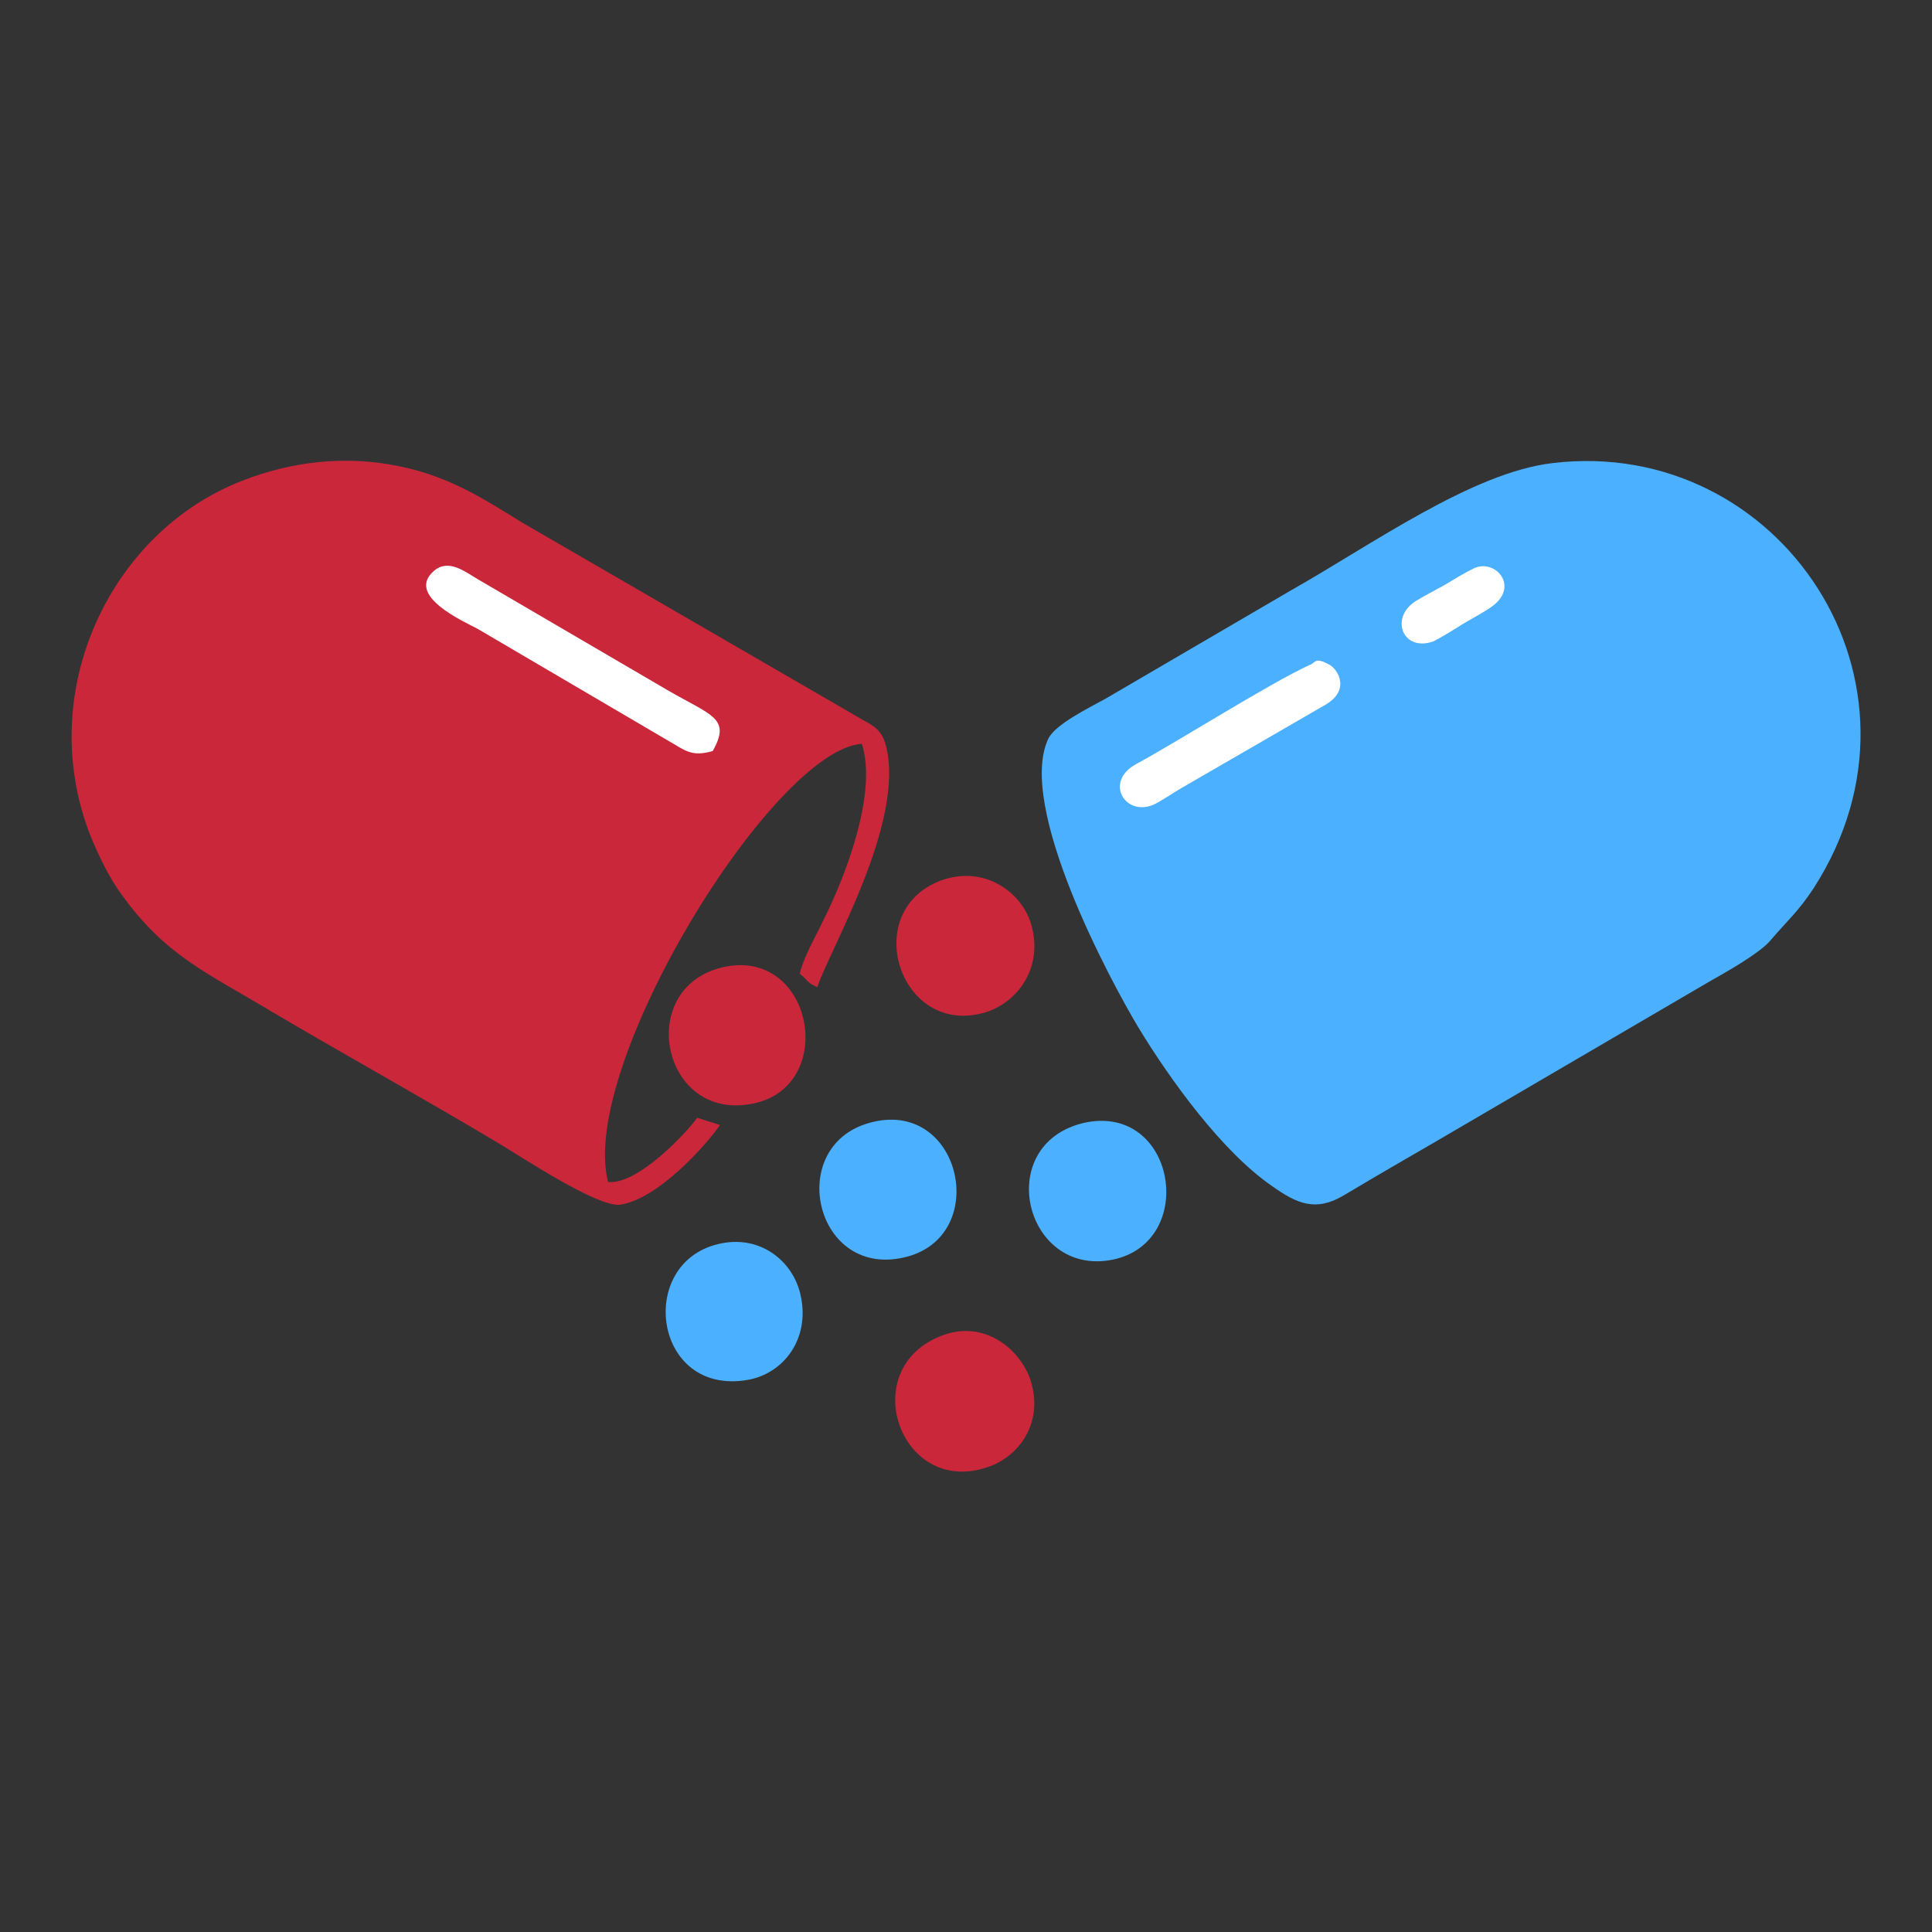 <?xml version="1.0" encoding="UTF-8"?>
<!DOCTYPE svg PUBLIC "-//W3C//DTD SVG 1.1//EN" "http://www.w3.org/Graphics/SVG/1.1/DTD/svg11.dtd">
<!-- Creator: CorelDRAW 2020 (64-Bit Evaluation Version) -->
<svg xmlns="http://www.w3.org/2000/svg" xml:space="preserve" width="180px" height="180px" version="1.1" style="shape-rendering:geometricPrecision; text-rendering:geometricPrecision; image-rendering:optimizeQuality; fill-rule:evenodd; clip-rule:evenodd"
viewBox="0 0 18.65 18.65"
 xmlns:xlink="http://www.w3.org/1999/xlink"
 xmlns:xodm="http://www.corel.com/coreldraw/odm/2003">
 <rect x="0" y="0" width="18.65" height="18.65" fill="#333333" stroke="none"/>
 <defs>
  <style type="text/css">
   <![CDATA[
    .fil3 {fill:none}
    .fil0 {fill:#4BB0FF}
    .fil1 {fill:#CA273A}
    .fil2 {fill:white}
   ]]>
  </style>
   <clipPath id="id0">
    <path d="M0 0l18.65 0 0 18.65 -18.65 0 0 -18.65z"/>
   </clipPath>
 </defs>
 <g id="Layer_x0020_1">
  <g>
  </g>
  <g style="clip-path:url(#id0)">
   <g>
    <g id="_1810950376192">
     <path class="fil0" d="M14.99 4.47c-0.78,0.09 -1.75,0.79 -2.53,1.23l-1.78 1.04c-0.18,0.1 -0.49,0.25 -0.56,0.39 -0.31,0.65 0.6,2.34 0.87,2.79 0.31,0.51 0.81,1.2 1.29,1.53 0.24,0.17 0.42,0.25 0.69,0.09 0.4,-0.24 0.79,-0.46 1.18,-0.69l2.36 -1.38c0.16,-0.09 0.46,-0.26 0.57,-0.38 0.17,-0.2 0.28,-0.29 0.43,-0.52 1.27,-1.98 -0.33,-4.36 -2.52,-4.1z"/>
     <path class="fil1" d="M6.95 10.86l-0.22 -0.07c-0.09,0.13 -0.57,0.65 -0.86,0.62 -0.29,-1.11 1.59,-4.17 2.45,-4.23 0.15,0.47 -0.15,1.26 -0.37,1.7 -0.07,0.15 -0.19,0.35 -0.23,0.52 0.09,0.07 0.06,0.08 0.17,0.13 0.1,-0.33 0.86,-1.6 0.66,-2.34 -0.04,-0.14 -0.11,-0.18 -0.22,-0.24l-3.28 -1.9c-0.36,-0.22 -0.7,-0.45 -1.2,-0.55 -0.53,-0.11 -1.05,-0.04 -1.51,0.14 -1.27,0.49 -2.01,2.03 -1.47,3.42 0.09,0.22 0.19,0.42 0.3,0.57 0.43,0.6 0.83,0.76 1.46,1.14 0.73,0.43 1.47,0.84 2.19,1.27 0.2,0.12 0.94,0.61 1.16,0.59 0.37,-0.05 0.84,-0.58 0.97,-0.77z"/>
     <path class="fil0" d="M10.46 10.84c-0.88,0.21 -0.57,1.49 0.28,1.32 0.83,-0.17 0.61,-1.52 -0.28,-1.32z"/>
     <path class="fil1" d="M9.1 12.89c-0.84,0.31 -0.42,1.54 0.41,1.28 0.31,-0.09 0.57,-0.42 0.44,-0.84 -0.1,-0.31 -0.45,-0.59 -0.85,-0.44z"/>
     <path class="fil0" d="M8.39 10.84c-0.82,0.23 -0.52,1.53 0.37,1.29 0.81,-0.22 0.51,-1.54 -0.37,-1.29z"/>
     <path class="fil1" d="M7.01 9.33c-0.88,0.17 -0.64,1.47 0.22,1.33 0.86,-0.13 0.64,-1.49 -0.22,-1.33z"/>
     <path class="fil0" d="M6.93 12.01c-0.79,0.19 -0.62,1.47 0.29,1.31 0.34,-0.06 0.6,-0.39 0.51,-0.81 -0.07,-0.34 -0.4,-0.6 -0.8,-0.5z"/>
     <path class="fil1" d="M9.11 8.49c-0.83,0.28 -0.43,1.54 0.41,1.28 0.31,-0.1 0.56,-0.44 0.43,-0.86 -0.09,-0.29 -0.43,-0.55 -0.84,-0.42z"/>
     <path class="fil2" d="M6.88 7.25c0.18,-0.32 -0.01,-0.34 -0.44,-0.59l-1.83 -1.07c-0.12,-0.07 -0.28,-0.2 -0.42,-0.08 -0.28,0.24 0.29,0.49 0.42,0.56l1.84 1.08c0.16,0.09 0.22,0.16 0.43,0.1z"/>
     <path class="fil2" d="M12.64 6.42c-0.39,0.18 -1.24,0.72 -1.68,0.96 -0.3,0.17 -0.1,0.5 0.17,0.39 0.07,-0.03 0.2,-0.12 0.27,-0.16l1.4 -0.81c0.25,-0.15 0.1,-0.36 0.02,-0.39 -0.13,-0.07 -0.12,-0.01 -0.18,0.01z"/>
     <path class="fil2" d="M14.22 5.49c-0.1,0.05 -0.18,0.1 -0.28,0.16 -0.09,0.05 -0.17,0.09 -0.27,0.15 -0.26,0.16 -0.13,0.5 0.17,0.39 0.06,-0.03 0.21,-0.12 0.27,-0.16 0.1,-0.06 0.18,-0.1 0.27,-0.16 0.31,-0.2 0.05,-0.49 -0.16,-0.38z"/>
    </g>
   </g>
  </g>
  <polygon class="fil3" points="0,0 18.65,0 18.65,18.65 0,18.65 "/>
 </g>
</svg>
